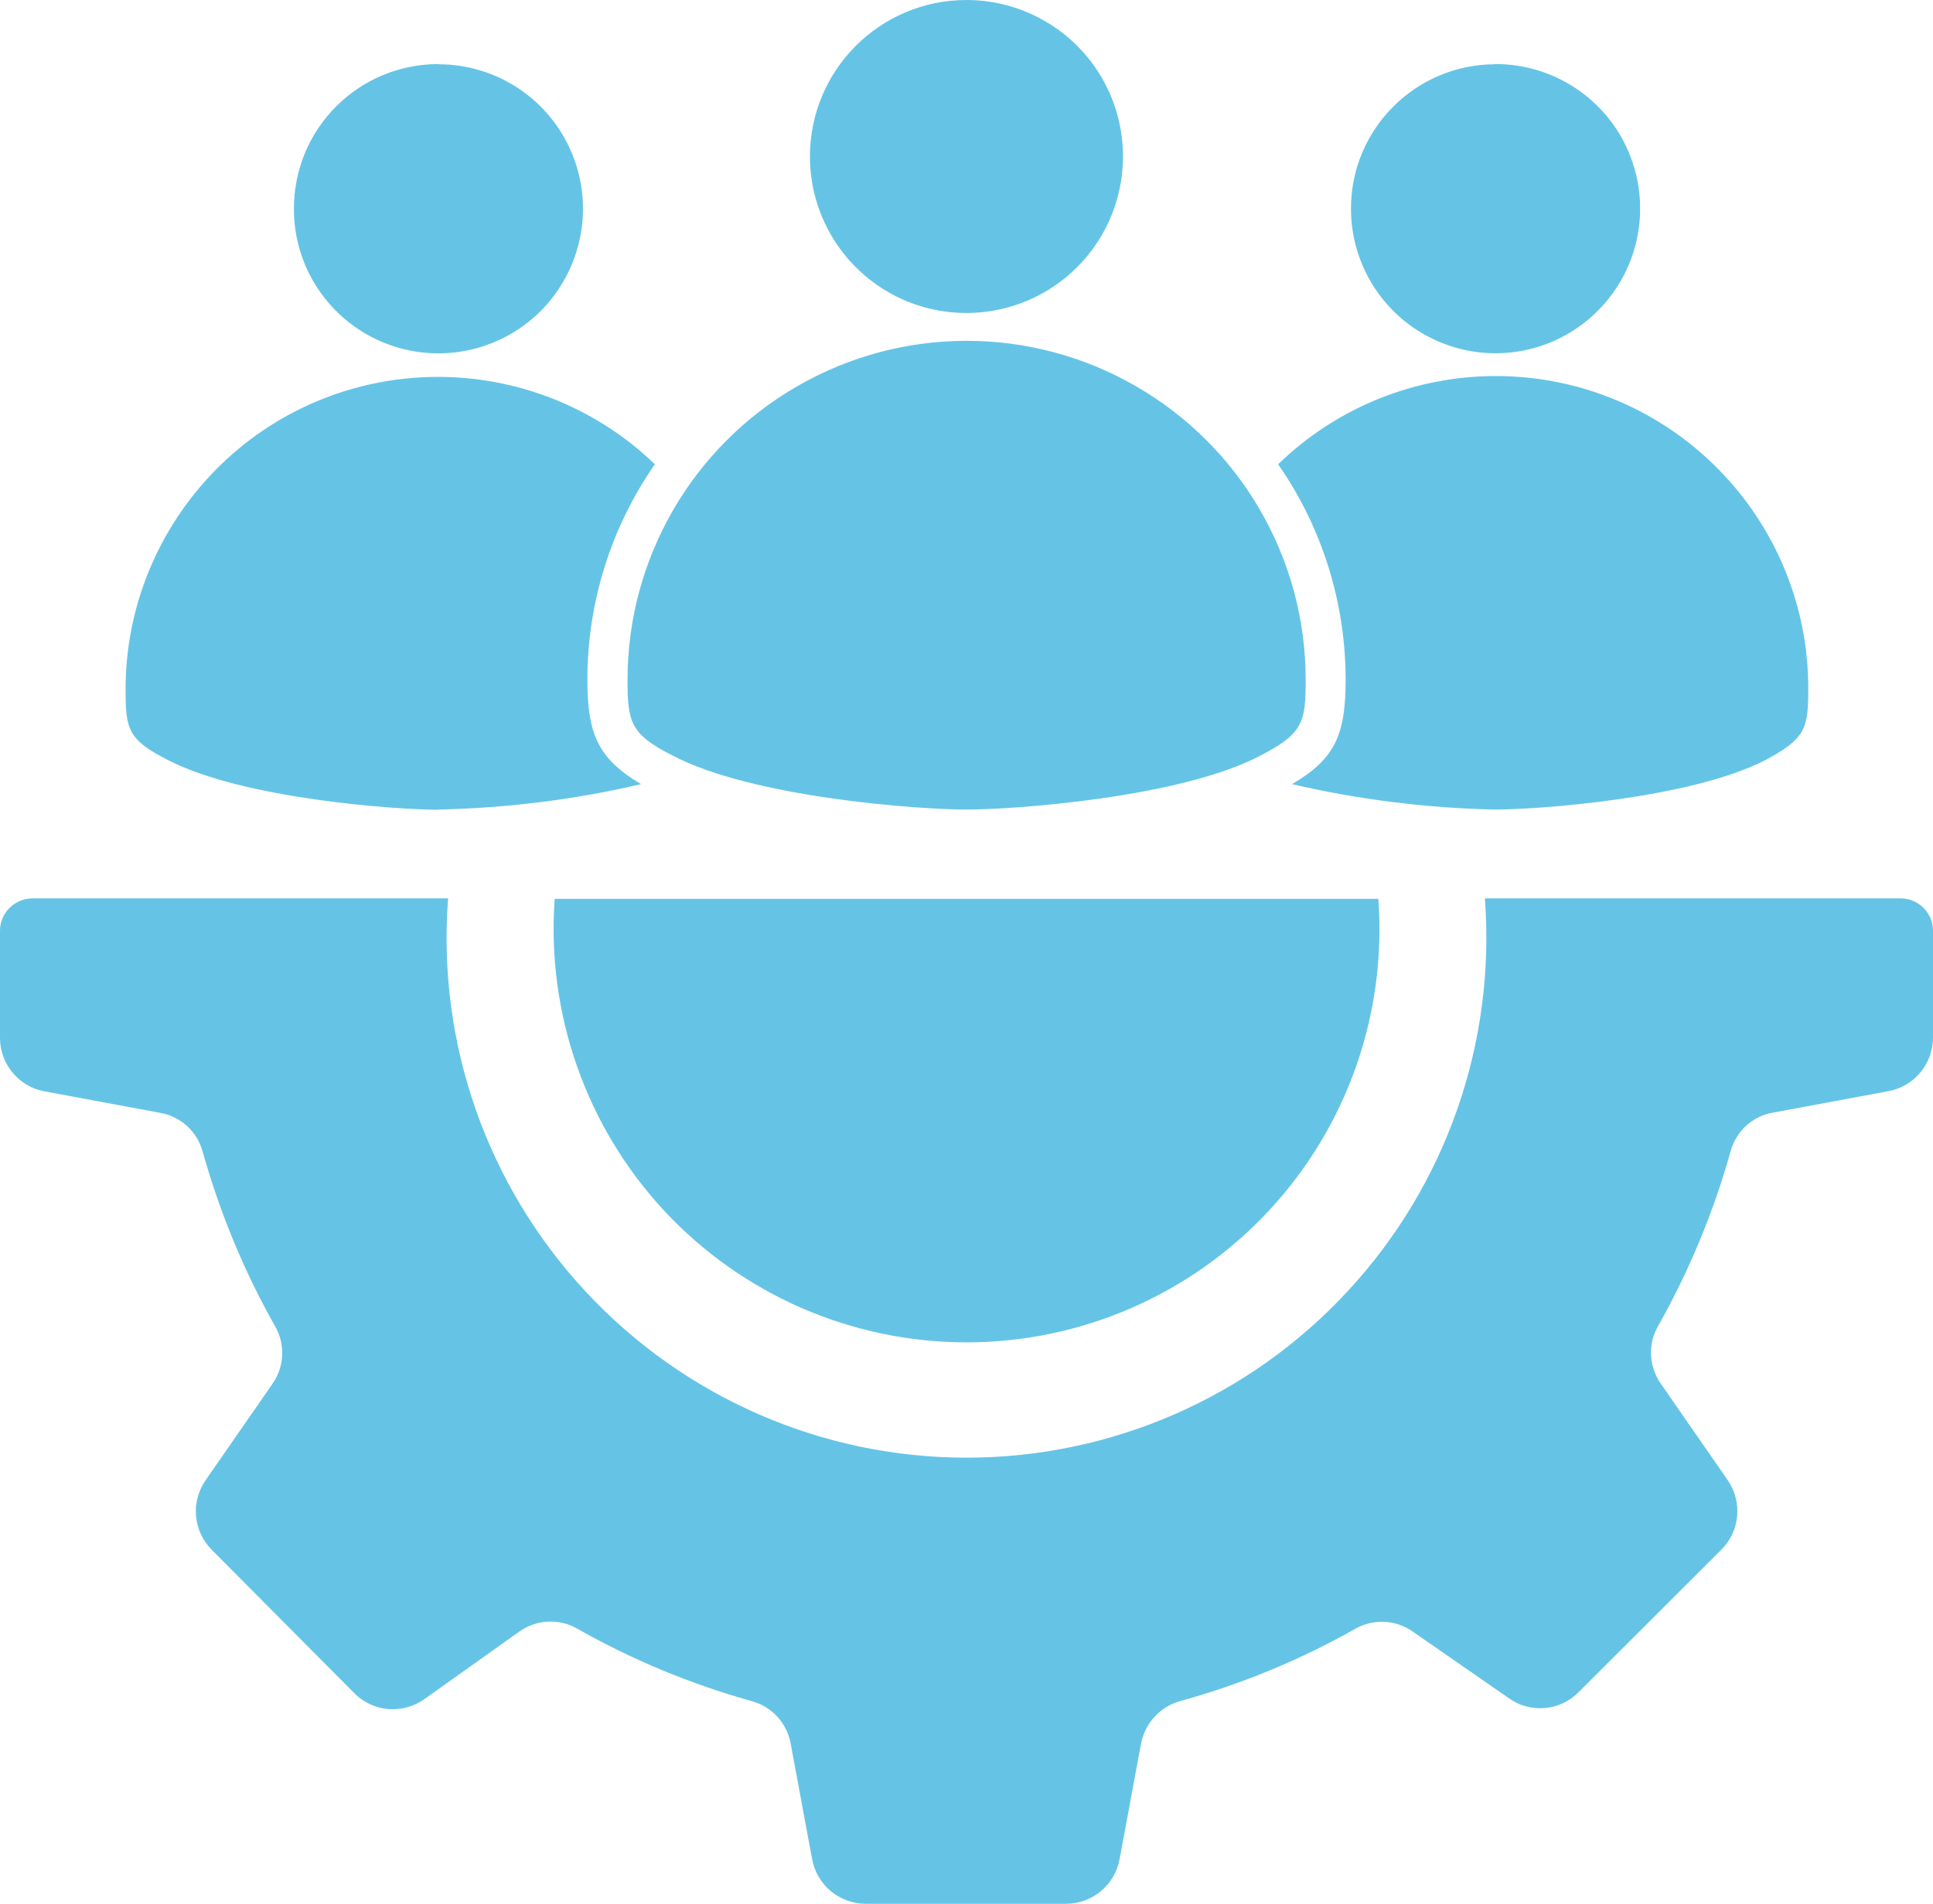 <?xml version="1.0" encoding="UTF-8"?>
<svg id="Layer_1" data-name="Layer 1" xmlns="http://www.w3.org/2000/svg" width="90.5" height="89.15" viewBox="0 0 90.5 89.15">
  <defs>
    <style>
      .cls-1 {
        fill: #65c4e6;
        fill-rule: evenodd;
        stroke-width: 0px;
      }
    </style>
  </defs>
  <path class="cls-1" d="M90.5,43.58v5c0,1.24-.88,2.3-2.1,2.52l-5.38,1c-.97.16-1.75.88-2,1.83-.8,2.84-1.93,5.57-3.38,8.15-.5.85-.45,1.91.12,2.72l3.12,4.5h0c.71,1.02.59,2.41-.3,3.28l-6.66,6.65h0c-.87.89-2.25,1.02-3.27.3l-4.5-3.12c-.8-.57-1.86-.62-2.71-.13-2.58,1.46-5.33,2.59-8.19,3.38-.94.26-1.65,1.04-1.83,2l-1,5.39c-.22,1.22-1.29,2.11-2.52,2.1h-9.36c-1.24,0-2.3-.88-2.52-2.1l-1-5.39c-.17-.96-.88-1.75-1.83-2-2.85-.8-5.59-1.93-8.16-3.39-.85-.49-1.91-.44-2.71.13l-4.47,3.18c-1.02.71-2.4.59-3.27-.3l-6.66-6.7c-.88-.88-1-2.25-.29-3.27l3.12-4.5c.57-.8.62-1.87.12-2.72-1.45-2.57-2.58-5.31-3.38-8.15-.25-.95-1.03-1.66-2-1.83l-5.38-1C.88,50.9-.01,49.82,0,48.58v-5c0-.83.68-1.5,1.51-1.51h19.47c-.52,6.76,1.81,13.42,6.42,18.39,4.61,4.97,11.07,7.8,17.85,7.8s13.25-2.82,17.85-7.8c4.61-4.97,6.93-11.63,6.42-18.39h19.47c.83,0,1.51.68,1.51,1.51h0ZM45.25,37.91c-2.25,0-10-.56-13.74-2.52-2-1-2.13-1.58-2.13-3.56h0c0-5.67,3.03-10.91,7.94-13.74,4.91-2.84,10.96-2.84,15.87,0,4.91,2.83,7.94,8.07,7.94,13.74,0,2-.12,2.52-2.13,3.56-3.74,1.96-11.49,2.52-13.74,2.52h0ZM45.25,0c2.96,0,5.64,1.79,6.77,4.52,1.13,2.74.51,5.89-1.59,7.99s-5.25,2.72-7.99,1.59c-2.74-1.14-4.52-3.81-4.52-6.77,0-4.05,3.28-7.33,7.33-7.33ZM69.97,3c2.74-.02,5.23,1.61,6.29,4.14,1.06,2.53.5,5.45-1.44,7.4-1.93,1.95-4.85,2.54-7.38,1.49-2.54-1.04-4.19-3.52-4.19-6.26,0-3.73,3.03-6.76,6.76-6.76h-.04ZM20.53,37.91c3.19-.07,6.37-.46,9.48-1.19-2-1.19-2.51-2.33-2.51-4.89,0-3.61,1.1-7.13,3.16-10.09-2.77-2.67-6.49-4.14-10.34-4.09-3.85.05-7.53,1.61-10.23,4.36s-4.22,6.44-4.21,10.29c0,1.84.1,2.34,2,3.3,3.49,1.8,10.61,2.32,12.69,2.32h-.04ZM69.97,37.91c2.08,0,9.2-.52,12.69-2.32,1.86-1,2-1.46,2-3.3h0c.02-3.86-1.5-7.57-4.21-10.32-2.71-2.75-6.39-4.32-10.26-4.36-3.86-.04-7.58,1.44-10.35,4.13,2.06,2.96,3.16,6.48,3.16,10.09,0,2.56-.48,3.7-2.51,4.89,3.11.72,6.29,1.12,9.48,1.19h0ZM20.53,3.01c2.74,0,5.21,1.65,6.25,4.18,1.05,2.53.46,5.44-1.47,7.38-1.94,1.93-4.85,2.51-7.38,1.46-2.53-1.05-4.18-3.52-4.17-6.26,0-1.8.71-3.52,1.98-4.79,1.27-1.27,2.99-1.98,4.79-1.98h0ZM45.25,62.86c5.38,0,10.51-2.24,14.17-6.18,3.66-3.94,5.51-9.23,5.11-14.59H25.97c-.39,5.36,1.46,10.65,5.11,14.59,3.66,3.94,8.79,6.18,14.17,6.18h0Z"/>
</svg>